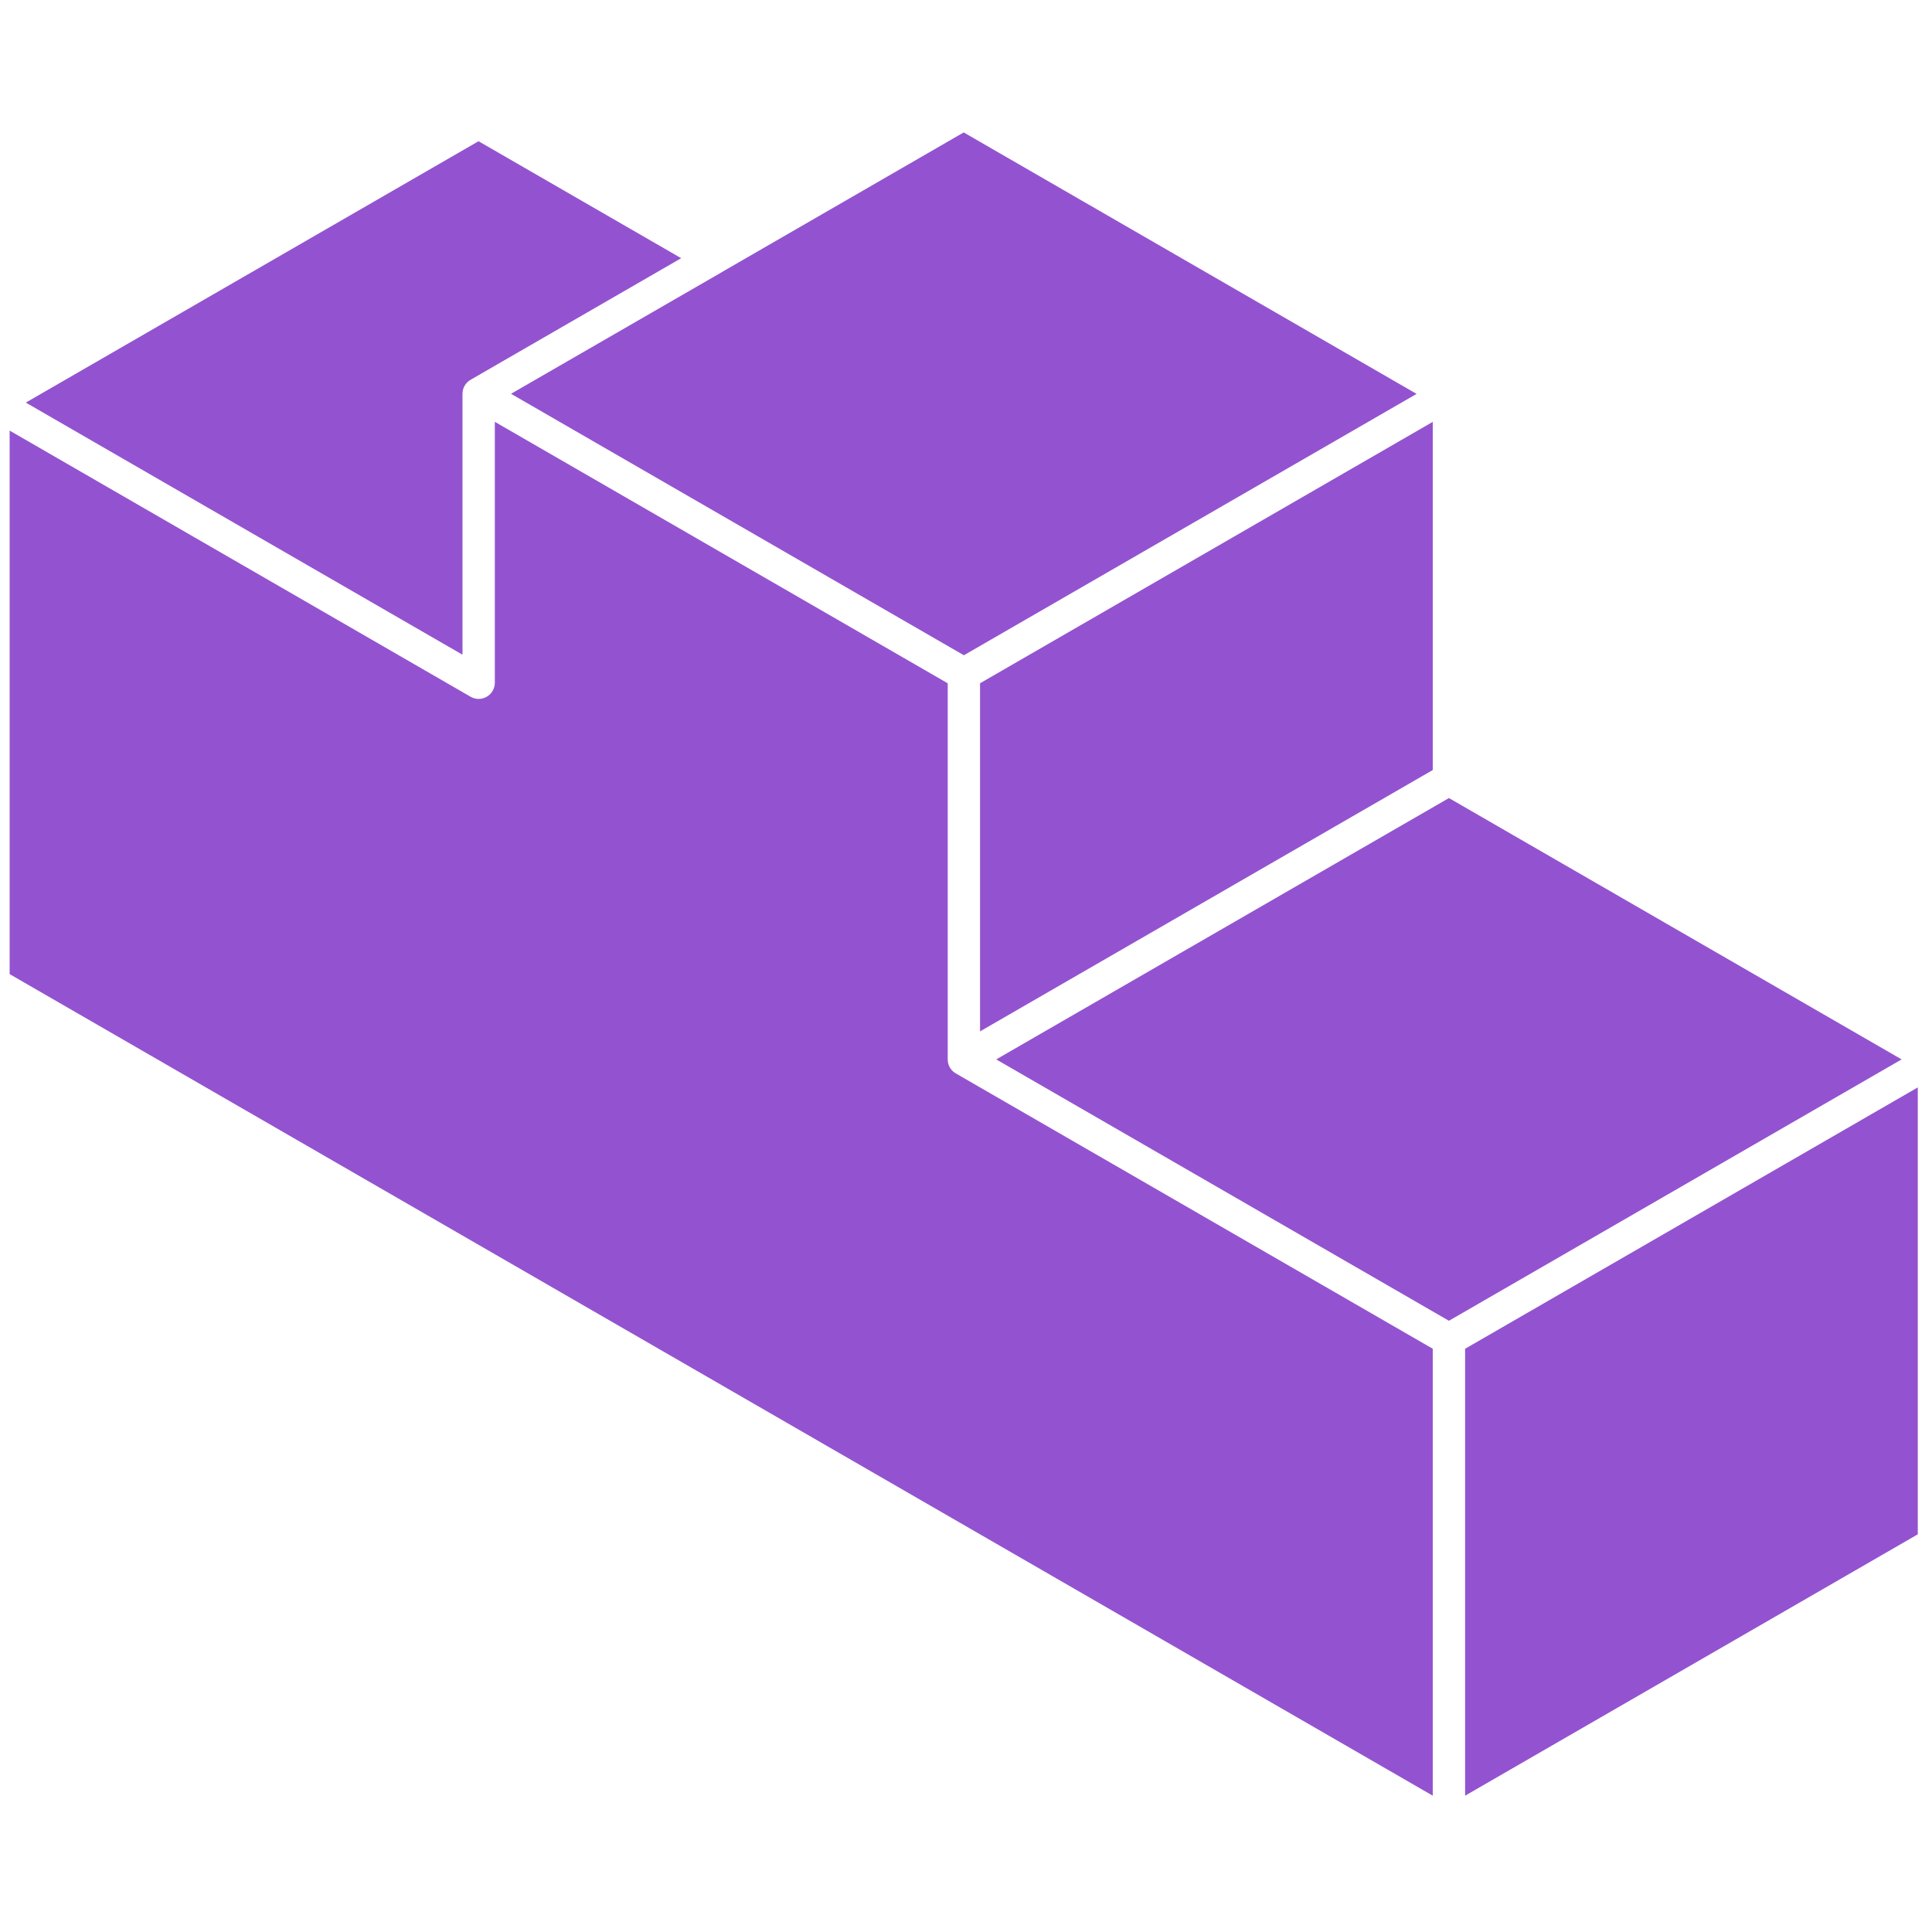 <?xml version="1.0" encoding="UTF-8"?>
<svg xmlns="http://www.w3.org/2000/svg" width="81" height="81" viewBox="0 0 81 81" fill="none">
  <g clip-path="url(#clip0_1745_9728)">
    <path d="M60.069 32.284L41.089 43.241V28.646L60.069 17.687V32.284ZM60.747 55.374L41.767 44.416L60.747 33.459L79.726 44.416L60.747 55.374ZM40.404 5.552L59.391 16.514L40.411 27.472L21.425 16.51L30.257 11.414C30.259 11.412 30.26 11.409 30.263 11.408L40.404 5.552ZM20.062 5.921L28.559 10.825L19.729 15.923C19.52 16.044 19.39 16.268 19.39 16.509V27.449L1.082 16.879L20.062 5.921ZM0.404 18.053L19.729 29.211C19.939 29.333 20.198 29.333 20.407 29.211C20.617 29.09 20.746 28.865 20.746 28.624V17.685L39.733 28.647V44.416C39.733 44.659 39.862 44.883 40.072 45.003L60.069 56.547V75.285L0.404 40.84V18.053ZM61.425 75.285V56.548L80.404 45.59V64.327L61.425 75.285Z" fill="#9353D0"></path>
  </g>
  <defs>
    <clipPath id="clip0_1745_9728">
      <rect width="80" height="80" fill="white" transform="translate(0.404 0.419)"></rect>
    </clipPath>
  </defs>
</svg>
